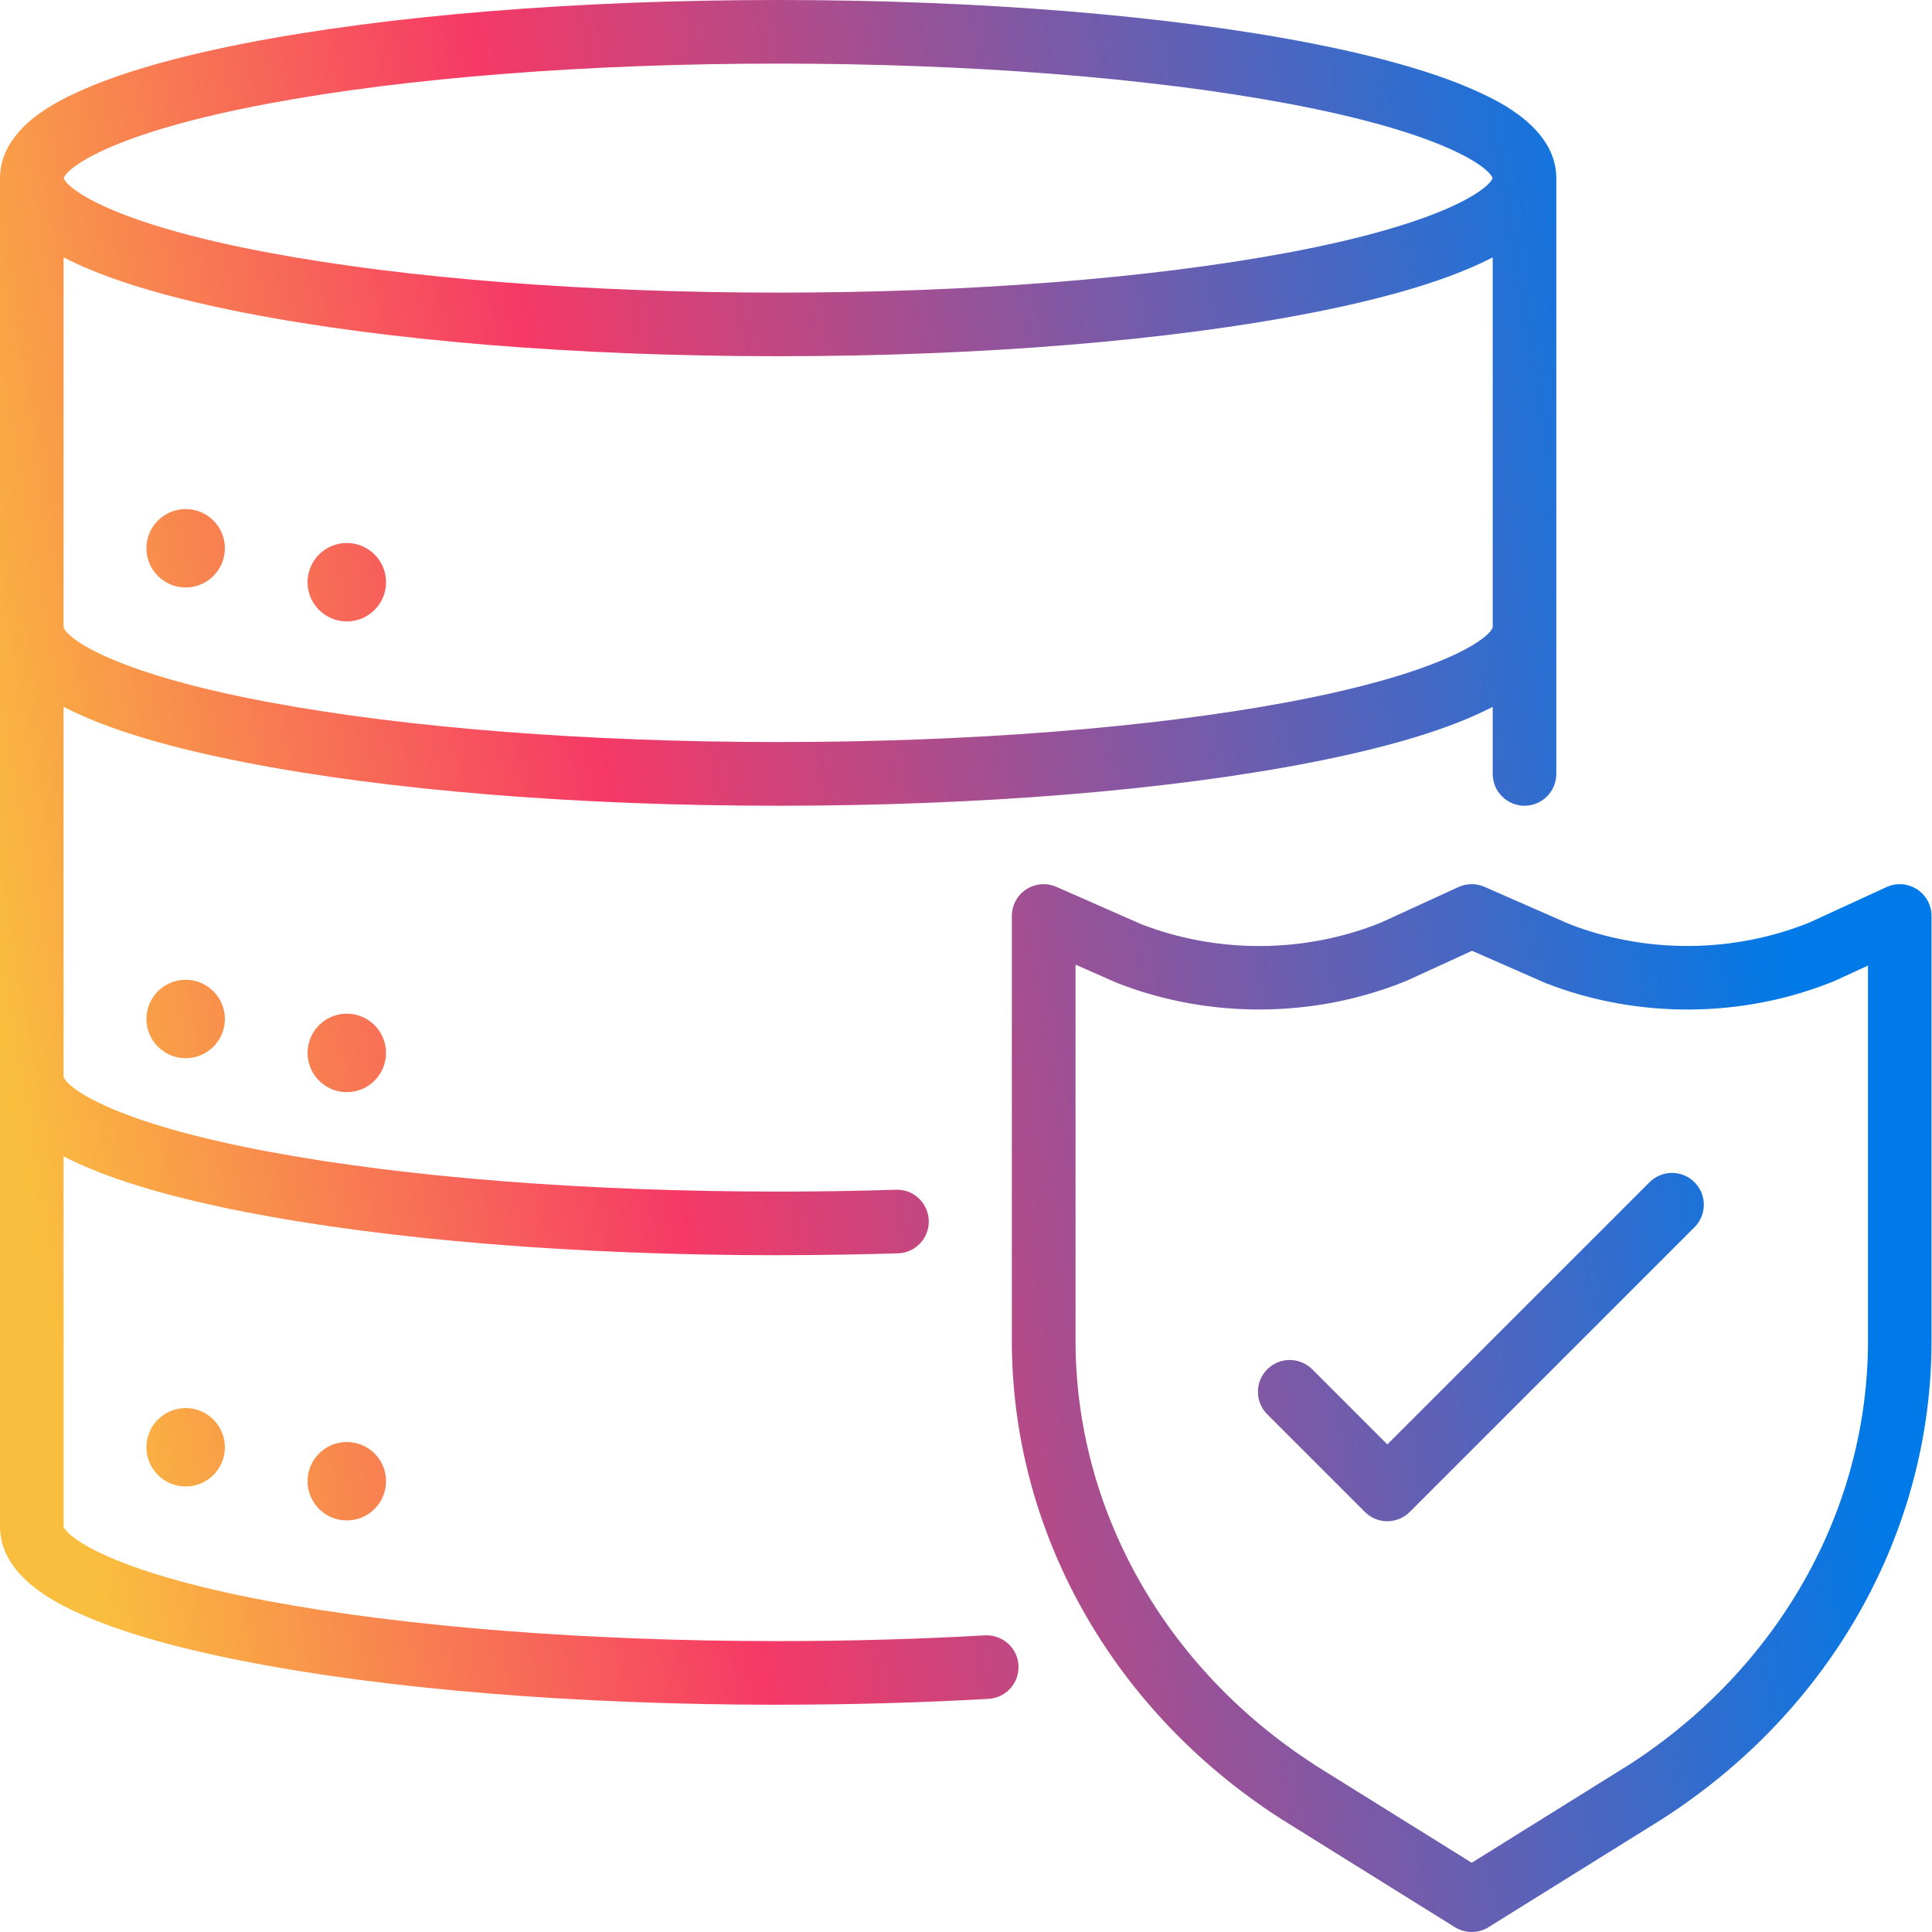 <svg width="37" height="37" viewBox="0 0 37 37" fill="none" xmlns="http://www.w3.org/2000/svg">
<path fill-rule="evenodd" clip-rule="evenodd" d="M14.903 6.822C11.047 6.822 7.416 6.526 4.679 5.989C3.318 5.723 2.241 5.408 1.476 5.054C1.411 5.024 1.321 4.982 1.218 4.929V12.014C1.275 12.209 2.11 12.88 5.151 13.448C7.785 13.94 11.249 14.211 14.903 14.211C18.556 14.211 22.02 13.94 24.654 13.448C27.695 12.88 28.53 12.209 28.587 12.014L28.587 4.929C28.484 4.982 28.395 5.024 28.329 5.054C27.565 5.408 26.487 5.723 25.127 5.989C22.39 6.526 18.759 6.822 14.903 6.822ZM29.805 3.435L29.805 3.411C29.805 2.452 28.694 1.937 28.329 1.768C27.565 1.414 26.487 1.099 25.127 0.832C22.39 0.296 18.759 0 14.903 0C11.047 0 7.416 0.296 4.679 0.832C3.318 1.099 2.241 1.414 1.476 1.768C1.111 1.937 0 2.452 0 3.411L0 3.435L0 3.452V12.02V20.628V29.237C0 30.196 1.111 30.711 1.476 30.88C2.241 31.234 3.318 31.549 4.679 31.815C7.416 32.352 11.047 32.648 14.903 32.648V32.647C16.272 32.647 17.628 32.609 18.932 32.535C19.267 32.516 19.524 32.228 19.505 31.892C19.486 31.557 19.198 31.302 18.863 31.319C17.582 31.391 16.249 31.429 14.903 31.429C11.249 31.429 7.785 31.157 5.151 30.665C2.11 30.097 1.275 29.426 1.218 29.231V22.146C1.321 22.199 1.411 22.241 1.476 22.271C2.241 22.625 3.318 22.94 4.679 23.207C7.416 23.744 11.047 24.039 14.903 24.039V24.038C15.673 24.038 16.445 24.026 17.198 24.003C17.534 23.992 17.798 23.711 17.787 23.375C17.777 23.039 17.493 22.771 17.16 22.785C16.419 22.809 15.66 22.82 14.903 22.82C11.249 22.82 7.785 22.549 5.151 22.057C2.11 21.488 1.275 20.817 1.218 20.622L1.218 13.537C1.321 13.591 1.411 13.632 1.476 13.662C2.241 14.017 3.318 14.332 4.679 14.598C7.416 15.135 11.047 15.431 14.903 15.431C18.759 15.431 22.39 15.135 25.127 14.598C26.487 14.332 27.565 14.017 28.329 13.662C28.395 13.632 28.484 13.591 28.587 13.537V14.821C28.587 15.158 28.86 15.431 29.196 15.431C29.532 15.431 29.805 15.158 29.805 14.821V12.022L29.805 12.02L29.805 12.018V3.452L29.805 3.435ZM1.22 3.411C1.29 3.613 2.138 4.277 5.151 4.84C7.785 5.332 11.249 5.604 14.903 5.604C18.556 5.604 22.02 5.332 24.654 4.84C27.668 4.277 28.515 3.613 28.585 3.411C28.516 3.209 27.668 2.545 24.654 1.982C22.02 1.489 18.556 1.218 14.903 1.218C11.249 1.218 7.785 1.489 5.151 1.982C2.138 2.545 1.29 3.209 1.22 3.411ZM3.556 11.251C3.97 11.251 4.307 10.915 4.307 10.5C4.307 10.085 3.97 9.749 3.556 9.749C3.141 9.749 2.804 10.085 2.804 10.5C2.804 10.915 3.141 11.251 3.556 11.251ZM7.393 11.15C7.393 11.565 7.057 11.901 6.642 11.901C6.227 11.901 5.89 11.565 5.89 11.15C5.89 10.735 6.227 10.399 6.642 10.399C7.057 10.399 7.393 10.735 7.393 11.15ZM3.556 20.266C3.97 20.266 4.307 19.93 4.307 19.515C4.307 19.1 3.97 18.764 3.556 18.764C3.141 18.764 2.804 19.1 2.804 19.515C2.804 19.93 3.141 20.266 3.556 20.266ZM7.393 20.165C7.393 20.579 7.057 20.916 6.642 20.916C6.227 20.916 5.89 20.579 5.89 20.165C5.89 19.75 6.227 19.413 6.642 19.413C7.057 19.413 7.393 19.75 7.393 20.165ZM3.556 28.468C3.97 28.468 4.307 28.132 4.307 27.717C4.307 27.302 3.97 26.966 3.556 26.966C3.141 26.966 2.804 27.302 2.804 27.717C2.804 28.132 3.141 28.468 3.556 28.468ZM7.393 28.367C7.393 28.782 7.057 29.118 6.642 29.118C6.227 29.118 5.89 28.782 5.89 28.367C5.89 27.952 6.227 27.616 6.642 27.616C7.057 27.616 7.393 27.952 7.393 28.367ZM28.185 37C28.073 37 27.962 36.969 27.863 36.908L24.512 34.821C24.512 34.821 24.51 34.82 24.508 34.819C24.507 34.818 24.505 34.816 24.504 34.815C21.294 32.742 19.378 29.327 19.378 25.68V17.542C19.378 17.337 19.482 17.144 19.654 17.032C19.827 16.92 20.044 16.902 20.233 16.985L21.848 17.696C23.315 18.267 24.99 18.258 26.449 17.668L27.931 16.988C28.089 16.916 28.27 16.914 28.43 16.984L30.054 17.697C31.521 18.267 33.197 18.256 34.655 17.666L36.128 16.989C36.316 16.902 36.536 16.918 36.711 17.03C36.886 17.142 36.991 17.335 36.991 17.542V25.68C36.991 29.327 35.075 32.742 31.866 34.815C31.863 34.817 31.86 34.819 31.858 34.821L28.507 36.908C28.409 36.97 28.297 37 28.185 37ZM25.161 33.79L28.185 35.674L31.209 33.79C34.067 31.941 35.774 28.91 35.774 25.68V18.492L35.152 18.778C35.144 18.782 35.136 18.785 35.128 18.789C33.377 19.502 31.362 19.516 29.6 18.827C29.593 18.824 29.584 18.82 29.577 18.817L28.191 18.209L26.945 18.78C26.94 18.782 26.936 18.784 26.931 18.786C26.928 18.788 26.924 18.789 26.921 18.79L26.921 18.79C25.169 19.502 23.154 19.515 21.393 18.824C21.386 18.82 21.378 18.817 21.37 18.814L20.598 18.474V25.678C20.598 28.908 22.304 31.94 25.162 33.788L25.161 33.79ZM26.139 28.955C26.257 29.074 26.413 29.134 26.569 29.134L26.57 29.133C26.726 29.133 26.882 29.073 27 28.954L32.452 23.502C32.69 23.264 32.69 22.879 32.452 22.641C32.214 22.403 31.828 22.403 31.59 22.641L26.569 27.662L25.131 26.224C24.893 25.986 24.507 25.986 24.269 26.224C24.031 26.462 24.031 26.848 24.269 27.085L26.139 28.955Z" fill="url(#paint0_linear_5489_22286)"/>
<defs>
<linearGradient id="paint0_linear_5489_22286" x1="2.255" y1="32.579" x2="35.783" y2="26.636" gradientUnits="userSpaceOnUse">
<stop stop-color="#FABE3E"/>
<stop offset="0.36" stop-color="#F63966"/>
<stop offset="1" stop-color="#007AE8"/>
</linearGradient>
</defs>
</svg>
